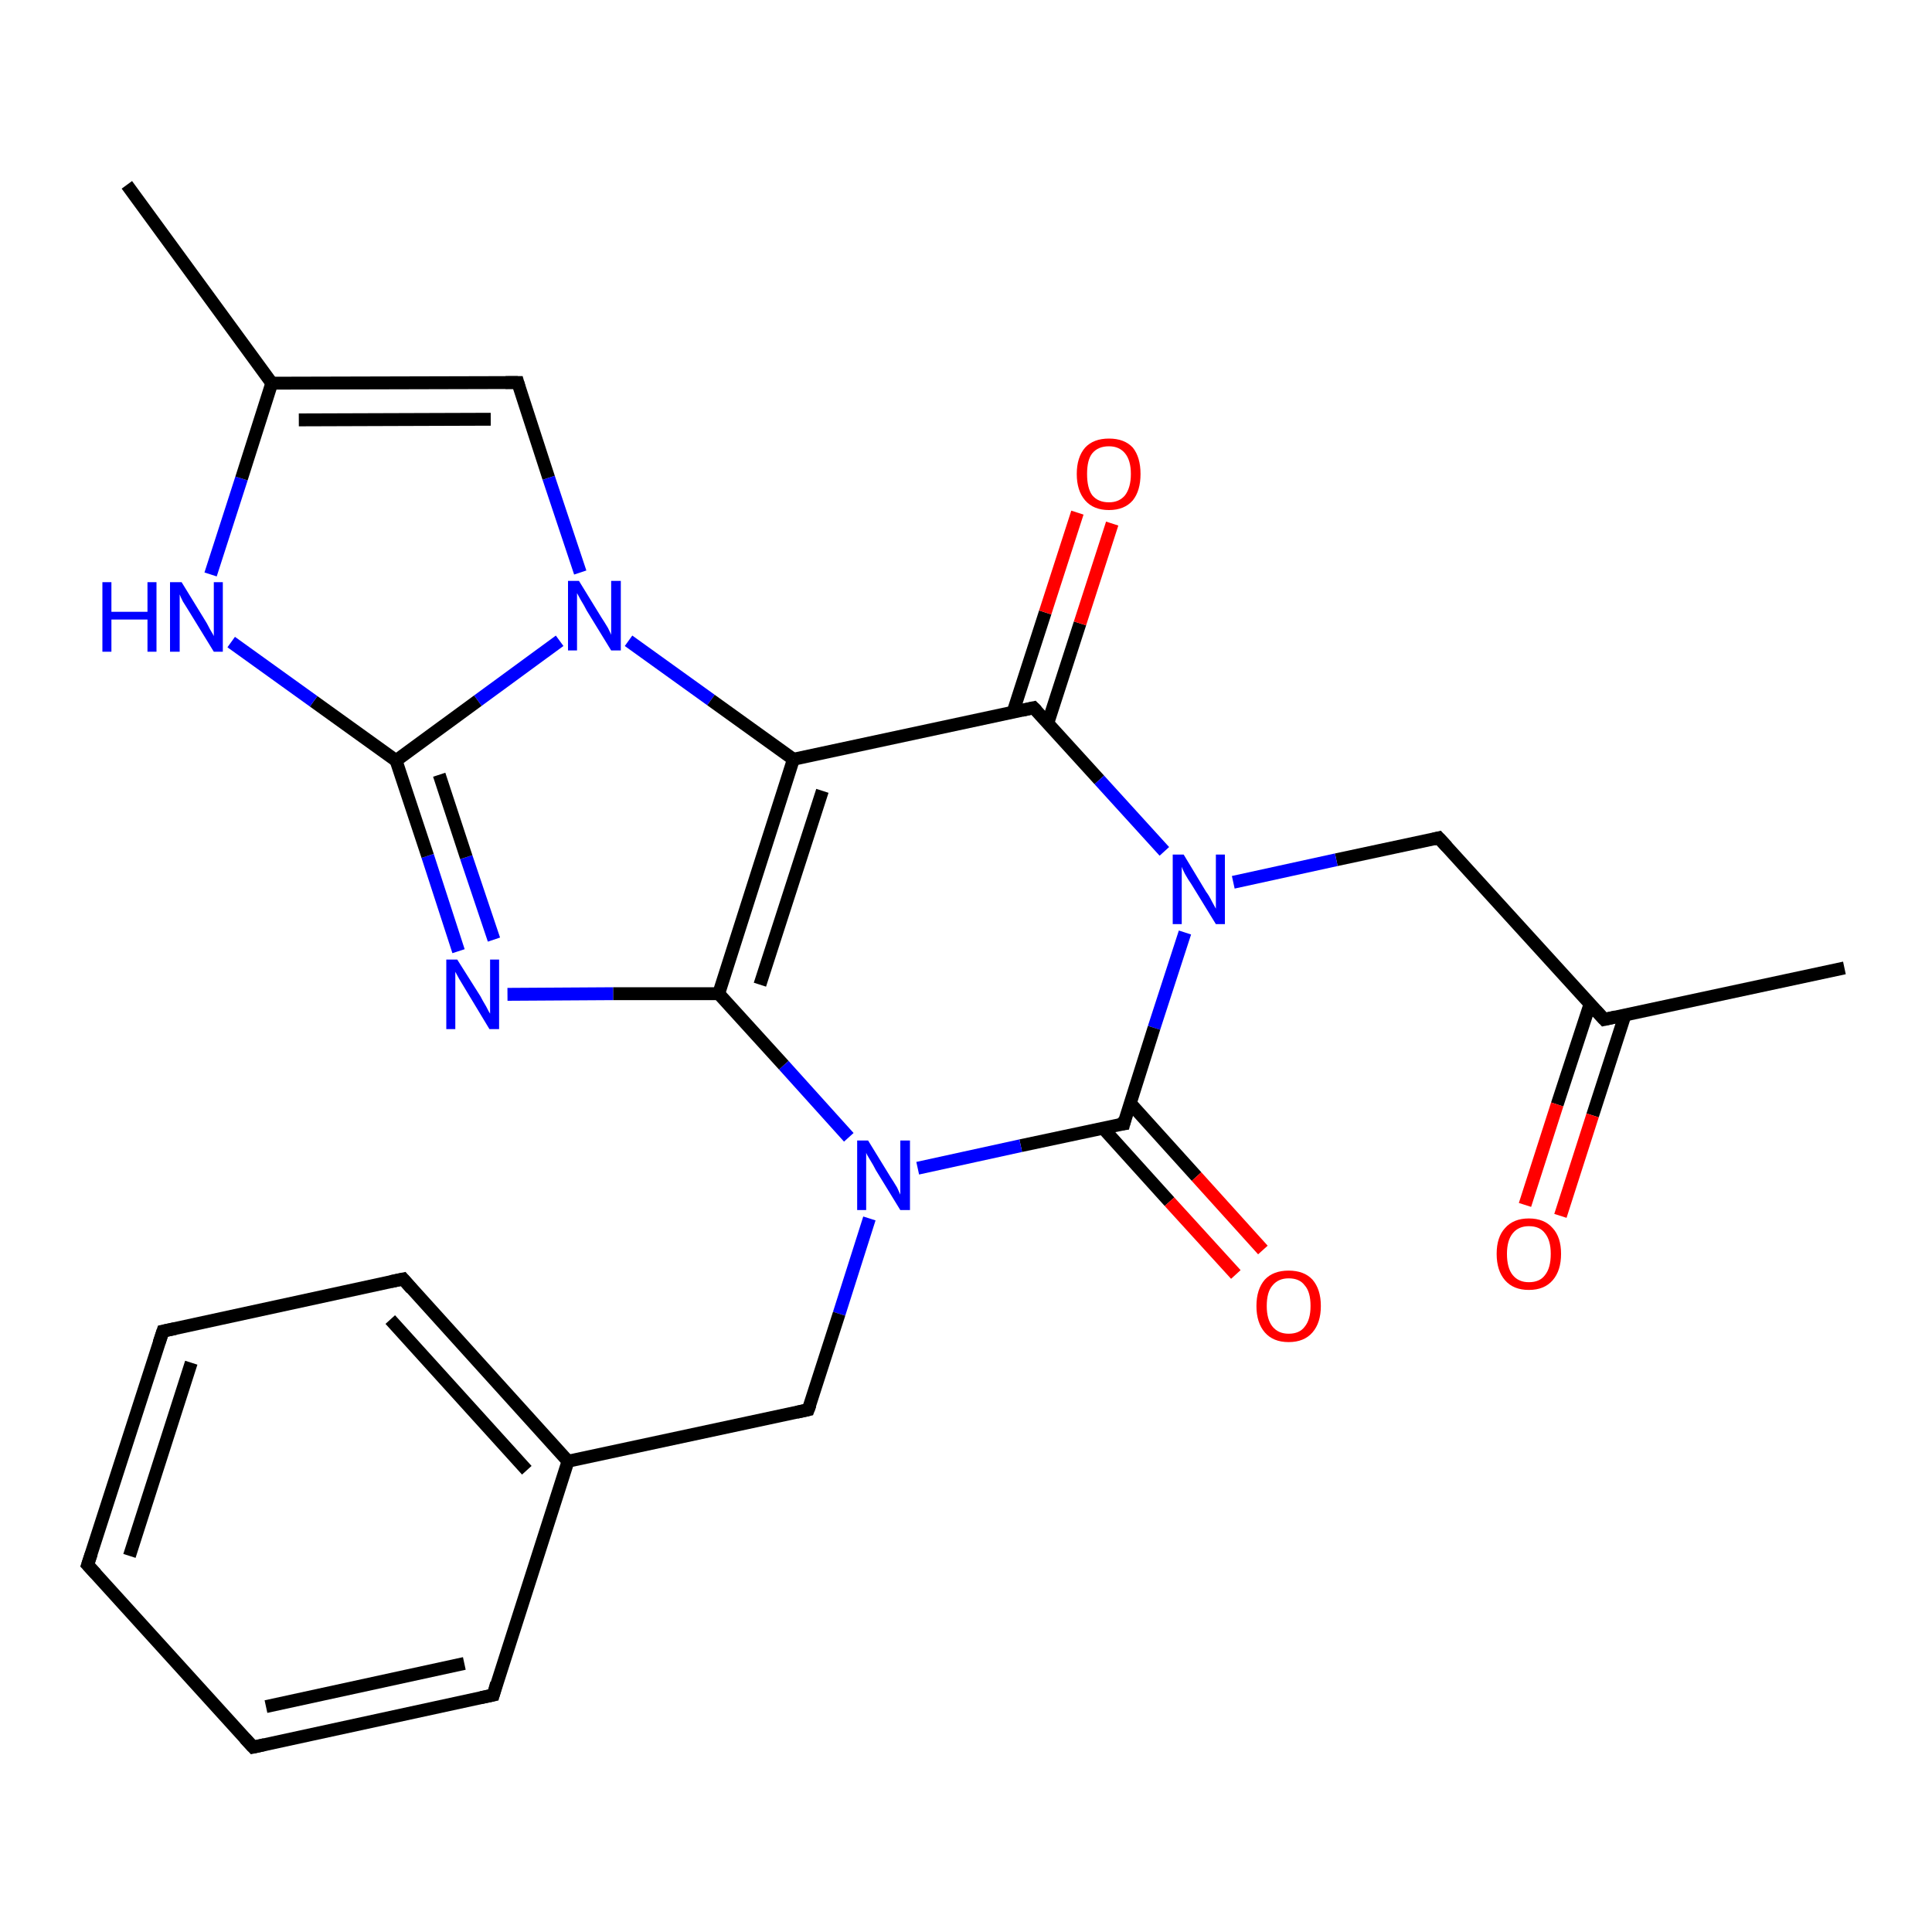 <?xml version='1.0' encoding='iso-8859-1'?>
<svg version='1.1' baseProfile='full'
              xmlns='http://www.w3.org/2000/svg'
                      xmlns:rdkit='http://www.rdkit.org/xml'
                      xmlns:xlink='http://www.w3.org/1999/xlink'
                  xml:space='preserve'
width='300px' height='300px' viewBox='0 0 300 300'>
<!-- END OF HEADER -->
<rect style='opacity:1.0;fill:#FFFFFF;stroke:none' width='300.0' height='300.0' x='0.0' y='0.0'> </rect>
<path class='bond-0 atom-0 atom-1' d='M 286.4,150.3 L 249.1,158.3' style='fill:none;fill-rule:evenodd;stroke:#000000;stroke-width:2.0px;stroke-linecap:butt;stroke-linejoin:miter;stroke-opacity:1' />
<path class='bond-1 atom-1 atom-2' d='M 246.9,155.9 L 241.8,171.5' style='fill:none;fill-rule:evenodd;stroke:#000000;stroke-width:2.0px;stroke-linecap:butt;stroke-linejoin:miter;stroke-opacity:1' />
<path class='bond-1 atom-1 atom-2' d='M 241.8,171.5 L 236.8,187.1' style='fill:none;fill-rule:evenodd;stroke:#FF0000;stroke-width:2.0px;stroke-linecap:butt;stroke-linejoin:miter;stroke-opacity:1' />
<path class='bond-1 atom-1 atom-2' d='M 252.3,157.7 L 247.3,173.2' style='fill:none;fill-rule:evenodd;stroke:#000000;stroke-width:2.0px;stroke-linecap:butt;stroke-linejoin:miter;stroke-opacity:1' />
<path class='bond-1 atom-1 atom-2' d='M 247.3,173.2 L 242.3,188.8' style='fill:none;fill-rule:evenodd;stroke:#FF0000;stroke-width:2.0px;stroke-linecap:butt;stroke-linejoin:miter;stroke-opacity:1' />
<path class='bond-2 atom-1 atom-3' d='M 249.1,158.3 L 223.4,130.1' style='fill:none;fill-rule:evenodd;stroke:#000000;stroke-width:2.0px;stroke-linecap:butt;stroke-linejoin:miter;stroke-opacity:1' />
<path class='bond-3 atom-3 atom-4' d='M 223.4,130.1 L 207.5,133.5' style='fill:none;fill-rule:evenodd;stroke:#000000;stroke-width:2.0px;stroke-linecap:butt;stroke-linejoin:miter;stroke-opacity:1' />
<path class='bond-3 atom-3 atom-4' d='M 207.5,133.5 L 191.5,137.0' style='fill:none;fill-rule:evenodd;stroke:#0000FF;stroke-width:2.0px;stroke-linecap:butt;stroke-linejoin:miter;stroke-opacity:1' />
<path class='bond-4 atom-4 atom-5' d='M 184.0,144.8 L 179.2,159.6' style='fill:none;fill-rule:evenodd;stroke:#0000FF;stroke-width:2.0px;stroke-linecap:butt;stroke-linejoin:miter;stroke-opacity:1' />
<path class='bond-4 atom-4 atom-5' d='M 179.2,159.6 L 174.5,174.5' style='fill:none;fill-rule:evenodd;stroke:#000000;stroke-width:2.0px;stroke-linecap:butt;stroke-linejoin:miter;stroke-opacity:1' />
<path class='bond-5 atom-5 atom-6' d='M 171.3,175.2 L 181.6,186.6' style='fill:none;fill-rule:evenodd;stroke:#000000;stroke-width:2.0px;stroke-linecap:butt;stroke-linejoin:miter;stroke-opacity:1' />
<path class='bond-5 atom-5 atom-6' d='M 181.6,186.6 L 191.9,197.9' style='fill:none;fill-rule:evenodd;stroke:#FF0000;stroke-width:2.0px;stroke-linecap:butt;stroke-linejoin:miter;stroke-opacity:1' />
<path class='bond-5 atom-5 atom-6' d='M 175.5,171.3 L 185.8,182.7' style='fill:none;fill-rule:evenodd;stroke:#000000;stroke-width:2.0px;stroke-linecap:butt;stroke-linejoin:miter;stroke-opacity:1' />
<path class='bond-5 atom-5 atom-6' d='M 185.8,182.7 L 196.1,194.1' style='fill:none;fill-rule:evenodd;stroke:#FF0000;stroke-width:2.0px;stroke-linecap:butt;stroke-linejoin:miter;stroke-opacity:1' />
<path class='bond-6 atom-5 atom-7' d='M 174.5,174.5 L 158.5,177.9' style='fill:none;fill-rule:evenodd;stroke:#000000;stroke-width:2.0px;stroke-linecap:butt;stroke-linejoin:miter;stroke-opacity:1' />
<path class='bond-6 atom-5 atom-7' d='M 158.5,177.9 L 142.5,181.4' style='fill:none;fill-rule:evenodd;stroke:#0000FF;stroke-width:2.0px;stroke-linecap:butt;stroke-linejoin:miter;stroke-opacity:1' />
<path class='bond-7 atom-7 atom-8' d='M 135.0,189.2 L 130.3,204.0' style='fill:none;fill-rule:evenodd;stroke:#0000FF;stroke-width:2.0px;stroke-linecap:butt;stroke-linejoin:miter;stroke-opacity:1' />
<path class='bond-7 atom-7 atom-8' d='M 130.3,204.0 L 125.5,218.9' style='fill:none;fill-rule:evenodd;stroke:#000000;stroke-width:2.0px;stroke-linecap:butt;stroke-linejoin:miter;stroke-opacity:1' />
<path class='bond-8 atom-8 atom-9' d='M 125.5,218.9 L 88.2,226.9' style='fill:none;fill-rule:evenodd;stroke:#000000;stroke-width:2.0px;stroke-linecap:butt;stroke-linejoin:miter;stroke-opacity:1' />
<path class='bond-9 atom-9 atom-10' d='M 88.2,226.9 L 62.6,198.6' style='fill:none;fill-rule:evenodd;stroke:#000000;stroke-width:2.0px;stroke-linecap:butt;stroke-linejoin:miter;stroke-opacity:1' />
<path class='bond-9 atom-9 atom-10' d='M 81.8,228.3 L 60.6,204.9' style='fill:none;fill-rule:evenodd;stroke:#000000;stroke-width:2.0px;stroke-linecap:butt;stroke-linejoin:miter;stroke-opacity:1' />
<path class='bond-10 atom-10 atom-11' d='M 62.6,198.6 L 25.3,206.7' style='fill:none;fill-rule:evenodd;stroke:#000000;stroke-width:2.0px;stroke-linecap:butt;stroke-linejoin:miter;stroke-opacity:1' />
<path class='bond-11 atom-11 atom-12' d='M 25.3,206.7 L 13.6,243.0' style='fill:none;fill-rule:evenodd;stroke:#000000;stroke-width:2.0px;stroke-linecap:butt;stroke-linejoin:miter;stroke-opacity:1' />
<path class='bond-11 atom-11 atom-12' d='M 29.7,211.6 L 20.1,241.6' style='fill:none;fill-rule:evenodd;stroke:#000000;stroke-width:2.0px;stroke-linecap:butt;stroke-linejoin:miter;stroke-opacity:1' />
<path class='bond-12 atom-12 atom-13' d='M 13.6,243.0 L 39.3,271.3' style='fill:none;fill-rule:evenodd;stroke:#000000;stroke-width:2.0px;stroke-linecap:butt;stroke-linejoin:miter;stroke-opacity:1' />
<path class='bond-13 atom-13 atom-14' d='M 39.3,271.3 L 76.6,263.2' style='fill:none;fill-rule:evenodd;stroke:#000000;stroke-width:2.0px;stroke-linecap:butt;stroke-linejoin:miter;stroke-opacity:1' />
<path class='bond-13 atom-13 atom-14' d='M 41.3,265.0 L 72.1,258.3' style='fill:none;fill-rule:evenodd;stroke:#000000;stroke-width:2.0px;stroke-linecap:butt;stroke-linejoin:miter;stroke-opacity:1' />
<path class='bond-14 atom-7 atom-15' d='M 131.8,176.6 L 121.7,165.4' style='fill:none;fill-rule:evenodd;stroke:#0000FF;stroke-width:2.0px;stroke-linecap:butt;stroke-linejoin:miter;stroke-opacity:1' />
<path class='bond-14 atom-7 atom-15' d='M 121.7,165.4 L 111.6,154.3' style='fill:none;fill-rule:evenodd;stroke:#000000;stroke-width:2.0px;stroke-linecap:butt;stroke-linejoin:miter;stroke-opacity:1' />
<path class='bond-15 atom-15 atom-16' d='M 111.6,154.3 L 95.2,154.3' style='fill:none;fill-rule:evenodd;stroke:#000000;stroke-width:2.0px;stroke-linecap:butt;stroke-linejoin:miter;stroke-opacity:1' />
<path class='bond-15 atom-15 atom-16' d='M 95.2,154.3 L 78.8,154.4' style='fill:none;fill-rule:evenodd;stroke:#0000FF;stroke-width:2.0px;stroke-linecap:butt;stroke-linejoin:miter;stroke-opacity:1' />
<path class='bond-16 atom-16 atom-17' d='M 71.2,147.7 L 66.4,132.9' style='fill:none;fill-rule:evenodd;stroke:#0000FF;stroke-width:2.0px;stroke-linecap:butt;stroke-linejoin:miter;stroke-opacity:1' />
<path class='bond-16 atom-16 atom-17' d='M 66.4,132.9 L 61.5,118.1' style='fill:none;fill-rule:evenodd;stroke:#000000;stroke-width:2.0px;stroke-linecap:butt;stroke-linejoin:miter;stroke-opacity:1' />
<path class='bond-16 atom-16 atom-17' d='M 76.7,145.9 L 72.4,133.1' style='fill:none;fill-rule:evenodd;stroke:#0000FF;stroke-width:2.0px;stroke-linecap:butt;stroke-linejoin:miter;stroke-opacity:1' />
<path class='bond-16 atom-16 atom-17' d='M 72.4,133.1 L 68.2,120.3' style='fill:none;fill-rule:evenodd;stroke:#000000;stroke-width:2.0px;stroke-linecap:butt;stroke-linejoin:miter;stroke-opacity:1' />
<path class='bond-17 atom-17 atom-18' d='M 61.5,118.1 L 48.7,108.9' style='fill:none;fill-rule:evenodd;stroke:#000000;stroke-width:2.0px;stroke-linecap:butt;stroke-linejoin:miter;stroke-opacity:1' />
<path class='bond-17 atom-17 atom-18' d='M 48.7,108.9 L 35.9,99.7' style='fill:none;fill-rule:evenodd;stroke:#0000FF;stroke-width:2.0px;stroke-linecap:butt;stroke-linejoin:miter;stroke-opacity:1' />
<path class='bond-18 atom-18 atom-19' d='M 32.7,89.2 L 37.5,74.3' style='fill:none;fill-rule:evenodd;stroke:#0000FF;stroke-width:2.0px;stroke-linecap:butt;stroke-linejoin:miter;stroke-opacity:1' />
<path class='bond-18 atom-18 atom-19' d='M 37.5,74.3 L 42.2,59.5' style='fill:none;fill-rule:evenodd;stroke:#000000;stroke-width:2.0px;stroke-linecap:butt;stroke-linejoin:miter;stroke-opacity:1' />
<path class='bond-19 atom-19 atom-20' d='M 42.2,59.5 L 19.7,28.7' style='fill:none;fill-rule:evenodd;stroke:#000000;stroke-width:2.0px;stroke-linecap:butt;stroke-linejoin:miter;stroke-opacity:1' />
<path class='bond-20 atom-19 atom-21' d='M 42.2,59.5 L 80.4,59.4' style='fill:none;fill-rule:evenodd;stroke:#000000;stroke-width:2.0px;stroke-linecap:butt;stroke-linejoin:miter;stroke-opacity:1' />
<path class='bond-20 atom-19 atom-21' d='M 46.4,65.2 L 76.2,65.1' style='fill:none;fill-rule:evenodd;stroke:#000000;stroke-width:2.0px;stroke-linecap:butt;stroke-linejoin:miter;stroke-opacity:1' />
<path class='bond-21 atom-21 atom-22' d='M 80.4,59.4 L 85.2,74.2' style='fill:none;fill-rule:evenodd;stroke:#000000;stroke-width:2.0px;stroke-linecap:butt;stroke-linejoin:miter;stroke-opacity:1' />
<path class='bond-21 atom-21 atom-22' d='M 85.2,74.2 L 90.1,88.9' style='fill:none;fill-rule:evenodd;stroke:#0000FF;stroke-width:2.0px;stroke-linecap:butt;stroke-linejoin:miter;stroke-opacity:1' />
<path class='bond-22 atom-22 atom-23' d='M 97.6,99.5 L 110.4,108.7' style='fill:none;fill-rule:evenodd;stroke:#0000FF;stroke-width:2.0px;stroke-linecap:butt;stroke-linejoin:miter;stroke-opacity:1' />
<path class='bond-22 atom-22 atom-23' d='M 110.4,108.7 L 123.2,117.9' style='fill:none;fill-rule:evenodd;stroke:#000000;stroke-width:2.0px;stroke-linecap:butt;stroke-linejoin:miter;stroke-opacity:1' />
<path class='bond-23 atom-23 atom-24' d='M 123.2,117.9 L 160.5,109.9' style='fill:none;fill-rule:evenodd;stroke:#000000;stroke-width:2.0px;stroke-linecap:butt;stroke-linejoin:miter;stroke-opacity:1' />
<path class='bond-24 atom-24 atom-25' d='M 162.7,112.3 L 167.7,96.8' style='fill:none;fill-rule:evenodd;stroke:#000000;stroke-width:2.0px;stroke-linecap:butt;stroke-linejoin:miter;stroke-opacity:1' />
<path class='bond-24 atom-24 atom-25' d='M 167.7,96.8 L 172.7,81.3' style='fill:none;fill-rule:evenodd;stroke:#FF0000;stroke-width:2.0px;stroke-linecap:butt;stroke-linejoin:miter;stroke-opacity:1' />
<path class='bond-24 atom-24 atom-25' d='M 157.3,110.6 L 162.3,95.1' style='fill:none;fill-rule:evenodd;stroke:#000000;stroke-width:2.0px;stroke-linecap:butt;stroke-linejoin:miter;stroke-opacity:1' />
<path class='bond-24 atom-24 atom-25' d='M 162.3,95.1 L 167.3,79.6' style='fill:none;fill-rule:evenodd;stroke:#FF0000;stroke-width:2.0px;stroke-linecap:butt;stroke-linejoin:miter;stroke-opacity:1' />
<path class='bond-25 atom-24 atom-4' d='M 160.5,109.9 L 170.7,121.1' style='fill:none;fill-rule:evenodd;stroke:#000000;stroke-width:2.0px;stroke-linecap:butt;stroke-linejoin:miter;stroke-opacity:1' />
<path class='bond-25 atom-24 atom-4' d='M 170.7,121.1 L 180.8,132.2' style='fill:none;fill-rule:evenodd;stroke:#0000FF;stroke-width:2.0px;stroke-linecap:butt;stroke-linejoin:miter;stroke-opacity:1' />
<path class='bond-26 atom-14 atom-9' d='M 76.6,263.2 L 88.2,226.9' style='fill:none;fill-rule:evenodd;stroke:#000000;stroke-width:2.0px;stroke-linecap:butt;stroke-linejoin:miter;stroke-opacity:1' />
<path class='bond-27 atom-23 atom-15' d='M 123.2,117.9 L 111.6,154.3' style='fill:none;fill-rule:evenodd;stroke:#000000;stroke-width:2.0px;stroke-linecap:butt;stroke-linejoin:miter;stroke-opacity:1' />
<path class='bond-27 atom-23 atom-15' d='M 127.7,122.8 L 118.0,152.9' style='fill:none;fill-rule:evenodd;stroke:#000000;stroke-width:2.0px;stroke-linecap:butt;stroke-linejoin:miter;stroke-opacity:1' />
<path class='bond-28 atom-22 atom-17' d='M 86.9,99.5 L 74.2,108.8' style='fill:none;fill-rule:evenodd;stroke:#0000FF;stroke-width:2.0px;stroke-linecap:butt;stroke-linejoin:miter;stroke-opacity:1' />
<path class='bond-28 atom-22 atom-17' d='M 74.2,108.8 L 61.5,118.1' style='fill:none;fill-rule:evenodd;stroke:#000000;stroke-width:2.0px;stroke-linecap:butt;stroke-linejoin:miter;stroke-opacity:1' />
<path d='M 250.9,157.9 L 249.1,158.3 L 247.8,156.9' style='fill:none;stroke:#000000;stroke-width:2.0px;stroke-linecap:butt;stroke-linejoin:miter;stroke-opacity:1;' />
<path d='M 224.7,131.5 L 223.4,130.1 L 222.6,130.3' style='fill:none;stroke:#000000;stroke-width:2.0px;stroke-linecap:butt;stroke-linejoin:miter;stroke-opacity:1;' />
<path d='M 174.7,173.7 L 174.5,174.5 L 173.7,174.6' style='fill:none;stroke:#000000;stroke-width:2.0px;stroke-linecap:butt;stroke-linejoin:miter;stroke-opacity:1;' />
<path d='M 125.8,218.1 L 125.5,218.9 L 123.7,219.3' style='fill:none;stroke:#000000;stroke-width:2.0px;stroke-linecap:butt;stroke-linejoin:miter;stroke-opacity:1;' />
<path d='M 63.9,200.1 L 62.6,198.6 L 60.7,199.0' style='fill:none;stroke:#000000;stroke-width:2.0px;stroke-linecap:butt;stroke-linejoin:miter;stroke-opacity:1;' />
<path d='M 27.2,206.3 L 25.3,206.7 L 24.7,208.5' style='fill:none;stroke:#000000;stroke-width:2.0px;stroke-linecap:butt;stroke-linejoin:miter;stroke-opacity:1;' />
<path d='M 14.2,241.2 L 13.6,243.0 L 14.9,244.4' style='fill:none;stroke:#000000;stroke-width:2.0px;stroke-linecap:butt;stroke-linejoin:miter;stroke-opacity:1;' />
<path d='M 38.0,269.9 L 39.3,271.3 L 41.1,270.9' style='fill:none;stroke:#000000;stroke-width:2.0px;stroke-linecap:butt;stroke-linejoin:miter;stroke-opacity:1;' />
<path d='M 74.7,263.6 L 76.6,263.2 L 77.1,261.4' style='fill:none;stroke:#000000;stroke-width:2.0px;stroke-linecap:butt;stroke-linejoin:miter;stroke-opacity:1;' />
<path d='M 78.5,59.4 L 80.4,59.4 L 80.6,60.1' style='fill:none;stroke:#000000;stroke-width:2.0px;stroke-linecap:butt;stroke-linejoin:miter;stroke-opacity:1;' />
<path d='M 158.7,110.3 L 160.5,109.9 L 161.0,110.4' style='fill:none;stroke:#000000;stroke-width:2.0px;stroke-linecap:butt;stroke-linejoin:miter;stroke-opacity:1;' />
<path class='atom-2' d='M 232.4 194.7
Q 232.4 192.1, 233.7 190.7
Q 235.0 189.2, 237.4 189.2
Q 239.8 189.2, 241.1 190.7
Q 242.4 192.1, 242.4 194.7
Q 242.4 197.3, 241.1 198.8
Q 239.8 200.3, 237.4 200.3
Q 235.0 200.3, 233.7 198.8
Q 232.4 197.3, 232.4 194.7
M 237.4 199.1
Q 239.1 199.1, 239.9 198.0
Q 240.8 196.9, 240.8 194.7
Q 240.8 192.6, 239.9 191.5
Q 239.1 190.4, 237.4 190.4
Q 235.8 190.4, 234.9 191.5
Q 234.0 192.6, 234.0 194.7
Q 234.0 196.9, 234.9 198.0
Q 235.8 199.1, 237.4 199.1
' fill='#FF0000'/>
<path class='atom-4' d='M 183.8 132.7
L 187.3 138.5
Q 187.7 139.0, 188.2 140.0
Q 188.8 141.1, 188.8 141.1
L 188.8 132.7
L 190.2 132.7
L 190.2 143.5
L 188.8 143.5
L 185.0 137.3
Q 184.5 136.6, 184.0 135.7
Q 183.6 134.9, 183.5 134.6
L 183.5 143.5
L 182.1 143.5
L 182.1 132.7
L 183.8 132.7
' fill='#0000FF'/>
<path class='atom-6' d='M 195.1 202.8
Q 195.1 200.2, 196.4 198.7
Q 197.7 197.3, 200.1 197.3
Q 202.5 197.3, 203.8 198.7
Q 205.1 200.2, 205.1 202.8
Q 205.1 205.4, 203.8 206.9
Q 202.5 208.4, 200.1 208.4
Q 197.7 208.4, 196.4 206.9
Q 195.1 205.4, 195.1 202.8
M 200.1 207.1
Q 201.8 207.1, 202.6 206.0
Q 203.5 204.9, 203.5 202.8
Q 203.5 200.6, 202.6 199.6
Q 201.8 198.5, 200.1 198.5
Q 198.5 198.5, 197.6 199.6
Q 196.7 200.6, 196.7 202.8
Q 196.7 204.9, 197.6 206.0
Q 198.5 207.1, 200.1 207.1
' fill='#FF0000'/>
<path class='atom-7' d='M 134.8 177.1
L 138.3 182.8
Q 138.7 183.4, 139.3 184.4
Q 139.8 185.5, 139.8 185.5
L 139.8 177.1
L 141.3 177.1
L 141.3 187.9
L 139.8 187.9
L 136.0 181.7
Q 135.6 180.9, 135.1 180.1
Q 134.6 179.3, 134.5 179.0
L 134.5 187.9
L 133.1 187.9
L 133.1 177.1
L 134.8 177.1
' fill='#0000FF'/>
<path class='atom-16' d='M 71.0 149.0
L 74.6 154.7
Q 74.9 155.3, 75.5 156.3
Q 76.0 157.3, 76.1 157.4
L 76.1 149.0
L 77.5 149.0
L 77.5 159.8
L 76.0 159.8
L 72.2 153.5
Q 71.8 152.8, 71.3 152.0
Q 70.8 151.1, 70.7 150.9
L 70.7 159.8
L 69.3 159.8
L 69.3 149.0
L 71.0 149.0
' fill='#0000FF'/>
<path class='atom-18' d='M 15.9 90.4
L 17.3 90.4
L 17.3 95.0
L 22.9 95.0
L 22.9 90.4
L 24.3 90.4
L 24.3 101.2
L 22.9 101.2
L 22.9 96.2
L 17.3 96.2
L 17.3 101.2
L 15.9 101.2
L 15.9 90.4
' fill='#0000FF'/>
<path class='atom-18' d='M 28.2 90.4
L 31.7 96.1
Q 32.1 96.7, 32.6 97.7
Q 33.2 98.7, 33.2 98.8
L 33.2 90.4
L 34.6 90.4
L 34.6 101.2
L 33.2 101.2
L 29.4 95.0
Q 28.9 94.2, 28.4 93.4
Q 28.0 92.6, 27.9 92.3
L 27.9 101.2
L 26.4 101.2
L 26.4 90.4
L 28.2 90.4
' fill='#0000FF'/>
<path class='atom-22' d='M 89.9 90.2
L 93.4 95.9
Q 93.8 96.5, 94.4 97.5
Q 94.9 98.5, 94.9 98.6
L 94.9 90.2
L 96.4 90.2
L 96.4 101.0
L 94.9 101.0
L 91.1 94.8
Q 90.7 94.0, 90.2 93.2
Q 89.7 92.3, 89.6 92.1
L 89.6 101.0
L 88.2 101.0
L 88.2 90.2
L 89.9 90.2
' fill='#0000FF'/>
<path class='atom-25' d='M 167.2 73.6
Q 167.2 71.0, 168.5 69.5
Q 169.8 68.1, 172.2 68.1
Q 174.6 68.1, 175.9 69.5
Q 177.1 71.0, 177.1 73.6
Q 177.1 76.2, 175.9 77.7
Q 174.6 79.2, 172.2 79.2
Q 169.8 79.2, 168.5 77.7
Q 167.2 76.2, 167.2 73.6
M 172.2 78.0
Q 173.8 78.0, 174.7 76.9
Q 175.6 75.7, 175.6 73.6
Q 175.6 71.5, 174.7 70.4
Q 173.8 69.3, 172.2 69.3
Q 170.5 69.3, 169.6 70.4
Q 168.8 71.4, 168.8 73.6
Q 168.8 75.8, 169.6 76.9
Q 170.5 78.0, 172.2 78.0
' fill='#FF0000'/>
</svg>

